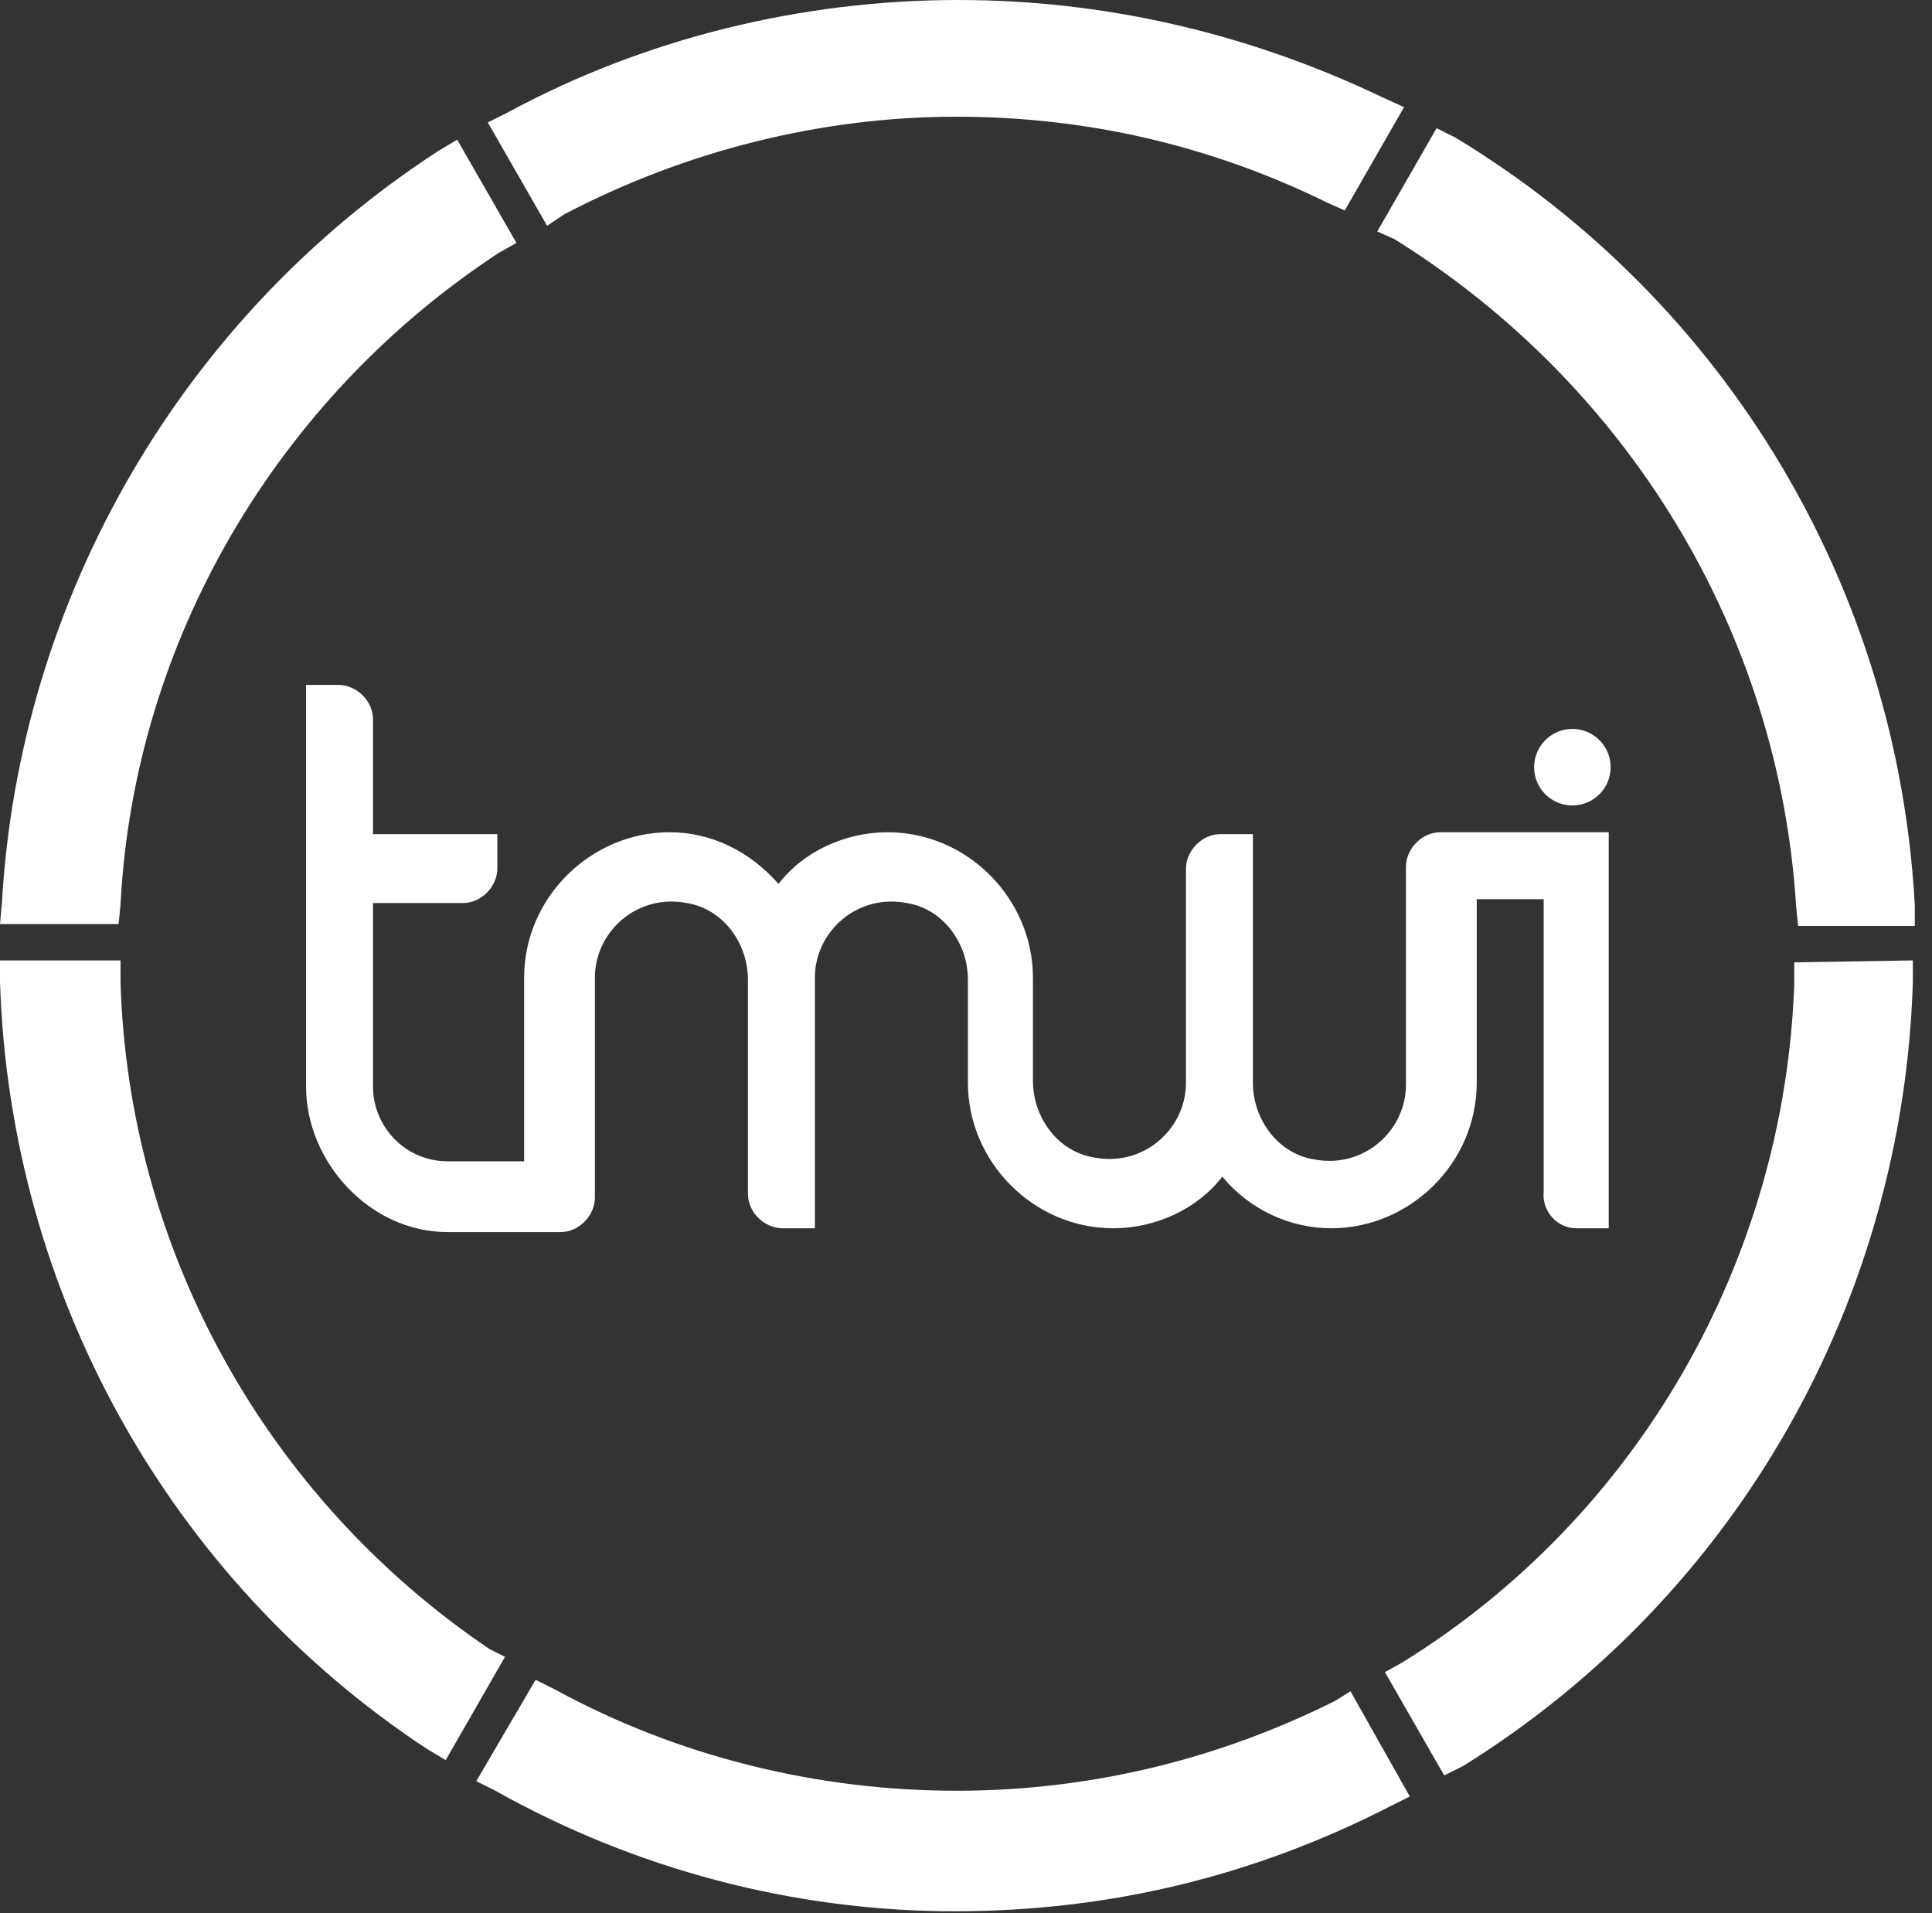 <?xml version="1.0" encoding="UTF-8"?>
<svg width="101px" height="100px" viewBox="0 0 101 100" version="1.1" xmlns="http://www.w3.org/2000/svg" xmlns:xlink="http://www.w3.org/1999/xlink">
    <rect x="0" y="0" width="101" height="100" fill="#333333" stroke="none"/>
    <title>E322DA60-991D-467F-9C23-B6B7A7484B57</title>
    <g id="Desktop" stroke="none" stroke-width="1" fill="none" fill-rule="evenodd">
        <g id="home" transform="translate(-1081, -2240)" fill="#FFFFFF" fill-rule="nonzero">
            <g id="Brands" transform="translate(491, 2123)">
                <path d="M660.6,205.4 L663.7,210.9 L662.7,211.4 C655.5,215.1 647.9,216.9 639.9,216.9 L639.9,216.9 C631.5,216.9 623.2,214.7 615.9,210.6 L615.9,210.6 L614.9,210.1 L618,204.8 L618,204.8 L619,205.3 C625.4,208.8 632.7,210.6 640,210.6 L640,210.6 L640.689,210.595 C647.346,210.492 653.807,208.897 659.8,205.9 L659.8,205.9 L660.6,205.4 L660.6,205.4 Z M690,167.2 L690,168.3 C689.5,185 680.8,200.4 666.5,209.3 L666.5,209.3 L665.5,209.8 L662.4,204.4 L663.3,203.9 C675.6,196.3 683.3,182.9 683.8,168.4 L683.8,168.4 L683.8,167.3 L690,167.2 Z M596.3,167.2 L596.3,168.3 C596.7,182.3 603.9,195.3 615.6,203.2 L615.6,203.2 L616.4,203.6 L613.3,209 L613.3,209 L612.3,208.4 C598.8,199.5 590.5,184.5 590,168.3 L590,168.3 L590,167.2 L596.3,167.2 Z M616,160.6 L616,162.4 C616,163.3 615.2,164.2 614.2,164.2 L614.2,164.2 L609.5,164.2 L609.5,173.8 C609.5,175.9 611.2,177.7 613.4,177.7 L613.4,177.7 L617.4,177.7 L617.4,168.1 C617.4,163.9 620.9,160.5 625,160.5 L625,160.5 C627.2,160.5 629.2,161.5 630.7,163.2 C632.001,161.5 634.2,160.5 636.4,160.5 L636.4,160.5 C640.6,160.5 644,164 644,168.1 L644,168.1 L644,173.5 C644,175.4 645.3,177.2 647.2,177.5 C647.253,177.51 647.305,177.519 647.357,177.527 C647.57,177.56 647.78,177.576 647.985,177.577 L648.176,177.573 C648.628,177.554 649.058,177.46 649.456,177.304 C650.956,176.717 652,175.253 652,173.6 L652,173.6 L652,162.4 C652,161.5 652.8,160.6 653.8,160.6 L653.8,160.6 L655.5,160.6 L655.5,173.6 C655.5,175.5 656.8,177.3 658.7,177.6 L658.7,177.6 L658.899,177.634 C659.098,177.662 659.293,177.677 659.485,177.677 L659.676,177.673 C660.119,177.654 660.542,177.563 660.934,177.413 L661.1,177.344 C662.522,176.722 663.5,175.3 663.5,173.7 L663.5,173.7 L663.5,162.3 C663.5,161.4 664.3,160.5 665.3,160.5 L665.3,160.5 L674.1,160.5 L674.1,181.2 L672.4,181.2 C671.4,181.2 670.6,180.3 670.7,179.3 L670.7,179.3 L670.7,164 L667.2,164 L667.2,173.6 C667.2,177.8 663.7,181.2 659.6,181.2 L659.6,181.2 C657.4,181.2 655.3,180.2 653.9,178.5 C652.599,180.2 650.4,181.2 648.2,181.2 L648.2,181.2 C644,181.2 640.6,177.7 640.6,173.6 L640.6,173.6 L640.6,168.2 C640.6,166.3 639.3,164.5 637.4,164.2 C637.133,164.149 636.871,164.124 636.615,164.123 L636.424,164.127 C634.272,164.219 632.6,166.008 632.6,168.1 L632.6,168.1 L632.6,181.2 L630.9,181.2 C630,181.2 629.1,180.4 629.1,179.4 L629.1,179.4 L629.1,168.2 C629.1,166.3 627.8,164.5 625.9,164.2 C625.633,164.149 625.371,164.124 625.115,164.123 L624.924,164.127 C622.772,164.219 621.1,166.008 621.1,168.1 L621.1,168.1 L621.1,179.6 C621.1,180.5 620.3,181.4 619.3,181.4 L619.3,181.4 L613.4,181.4 C609.3,181.4 606,177.7 606,173.8 L606,173.8 L606,152.8 L607.7,152.8 C608.6,152.8 609.5,153.6 609.5,154.6 L609.5,154.6 L609.5,160.6 L616,160.6 Z M684,165.4 L683.9,164.4 C683,150 675.1,137.1 662.9,129.5 L662.9,129.5 L662,129.1 L665.1,123.7 L665.1,123.7 L666.1,124.2 C680.3,132.8 689.2,147.8 690.1,164.3 L690.1,164.3 L690.1,165.4 L684,165.4 Z M590,165.3 L590.1,164.2 C591,148.3 599.5,133.6 612.9,124.9 L612.9,124.9 L613.9,124.3 L613.9,124.3 L617,129.7 L616.1,130.2 C604.5,137.8 597,150.5 596.3,164.3 L596.3,164.3 L596.2,165.3 L590,165.3 Z M672.2,155.1 L672.349,155.105 C673.384,155.182 674.2,156.046 674.2,157.1 C674.2,158.205 673.305,159.1 672.2,159.1 C671.095,159.1 670.2,158.205 670.2,157.1 C670.2,155.995 671.095,155.1 672.2,155.1 L672.2,155.1 Z M640.1,117 L640.854,117.006 C648.383,117.118 655.623,118.906 662.3,122.1 L662.3,122.1 L663.4,122.6 L663.4,122.6 L660.3,128 L659.4,127.6 C653.3,124.6 646.8,123.1 640,123.1 C632.9,123.1 625.8,124.9 619.5,128.2 L619.5,128.2 L618.6,128.8 L618.415,128.478 L615.5,123.4 L616.5,122.9 C623.7,119 631.9,117 640.1,117 L640.1,117 L640.1,117 Z" id="Combined-Shape"></path>
            </g>
        </g>
    </g>
</svg>